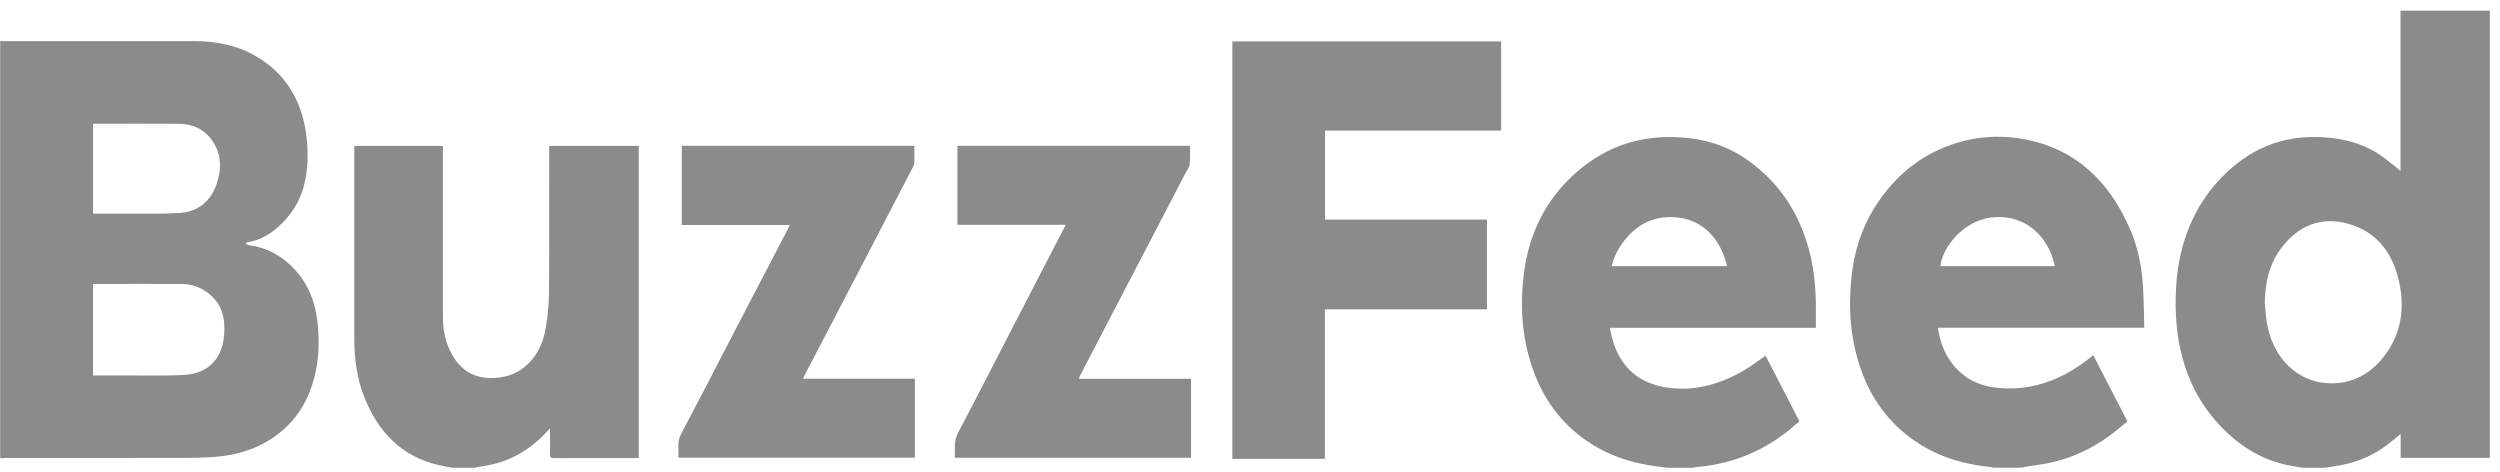 <svg width="143" height="27" viewBox="0 0 143 27" fill="none" xmlns="http://www.w3.org/2000/svg">
<g clip-path="url(#clip0_1861_617)">
<path d="M0.011 2.351C3.706 2.351 7.401 2.351 11.095 2.351C12.309 2.351 13.485 2.561 14.578 3.179C16.326 4.173 17.313 5.761 17.544 7.925C17.635 8.786 17.613 9.642 17.419 10.486C17.18 11.533 16.628 12.346 15.878 13.01C15.384 13.447 14.832 13.749 14.2 13.846C14.159 13.852 14.121 13.874 14.08 13.887C14.075 13.906 14.07 13.927 14.065 13.946C14.126 13.974 14.187 14.021 14.249 14.028C15.273 14.161 16.149 14.634 16.881 15.436C17.623 16.248 18.023 17.249 18.156 18.382C18.301 19.606 18.239 20.817 17.863 21.993C17.421 23.379 16.601 24.416 15.458 25.139C14.525 25.73 13.507 26.024 12.446 26.12C11.767 26.18 11.082 26.193 10.401 26.193C7.025 26.201 3.647 26.197 0.271 26.197C0.185 26.197 0.097 26.208 0.011 26.214L0.011 2.351ZM5.321 21.477C6.055 21.477 6.773 21.481 7.492 21.477C8.532 21.472 9.574 21.508 10.611 21.438C11.77 21.359 12.677 20.652 12.814 19.226C12.903 18.299 12.735 17.482 12.041 16.874C11.549 16.445 10.984 16.242 10.364 16.241C8.75 16.235 7.136 16.241 5.522 16.241C5.456 16.241 5.39 16.248 5.32 16.252V21.479L5.321 21.477ZM5.321 12.221C5.945 12.221 6.549 12.224 7.153 12.221C8.193 12.213 9.235 12.247 10.272 12.181C11.283 12.117 12.052 11.561 12.407 10.475C12.696 9.594 12.654 8.722 12.082 7.964C11.601 7.327 10.949 7.087 10.225 7.081C8.637 7.07 7.048 7.077 5.461 7.079C5.414 7.079 5.367 7.091 5.323 7.096V12.223L5.321 12.221ZM131.707 26.758C131.496 26.72 131.285 26.681 131.073 26.645C129.693 26.411 128.482 25.768 127.418 24.776C126.219 23.658 125.357 22.282 124.879 20.622C124.477 19.229 124.388 17.795 124.479 16.344C124.553 15.164 124.791 14.028 125.238 12.95C125.69 11.857 126.324 10.914 127.12 10.104C127.868 9.342 128.707 8.741 129.666 8.347C130.71 7.919 131.789 7.782 132.892 7.85C133.949 7.916 134.976 8.152 135.912 8.716C136.363 8.988 136.767 9.35 137.192 9.671C137.226 9.697 137.255 9.729 137.309 9.781V0.609H142.42V26.189H137.317V24.828C137.012 25.072 136.734 25.31 136.442 25.524C135.543 26.18 134.545 26.534 133.481 26.677C133.324 26.698 133.169 26.731 133.014 26.759H132.976C132.976 26.759 132.968 26.741 132.965 26.731C132.956 26.741 132.948 26.75 132.939 26.759H131.781C131.781 26.759 131.772 26.741 131.769 26.731C131.761 26.741 131.752 26.75 131.744 26.759C131.732 26.759 131.718 26.759 131.707 26.759V26.758ZM129.543 17.287C129.577 17.643 129.595 18.001 129.648 18.356C129.96 20.503 131.481 21.954 133.413 21.926C134.788 21.905 135.86 21.211 136.644 19.987C137.351 18.884 137.511 17.624 137.272 16.329C136.936 14.514 135.966 13.261 134.332 12.802C132.83 12.38 131.519 12.841 130.499 14.176C129.814 15.072 129.57 16.136 129.545 17.289L129.543 17.287ZM95.334 26.758C95.14 26.728 94.948 26.694 94.754 26.671C93.062 26.461 91.494 25.884 90.126 24.733C88.968 23.758 88.145 22.501 87.634 20.99C87.054 19.273 86.937 17.499 87.16 15.699C87.479 13.115 88.62 11.068 90.531 9.556C92.376 8.096 94.448 7.649 96.671 7.908C97.883 8.051 99.012 8.465 100.034 9.206C101.696 10.409 102.848 12.054 103.442 14.167C103.776 15.359 103.883 16.584 103.868 17.827C103.865 18.129 103.868 18.429 103.868 18.751H92.087C92.13 18.957 92.157 19.139 92.204 19.316C92.654 20.997 93.722 21.892 95.237 22.149C96.856 22.422 98.371 22.003 99.797 21.161C100.206 20.921 100.588 20.622 100.991 20.347C101.627 21.579 102.27 22.822 102.927 24.097C102.678 24.309 102.43 24.534 102.167 24.736C100.607 25.936 98.872 26.572 96.985 26.72C96.946 26.724 96.907 26.746 96.87 26.759H96.833L96.821 26.731C96.813 26.741 96.804 26.75 96.796 26.759H95.487C95.487 26.759 95.479 26.741 95.475 26.731C95.467 26.741 95.459 26.75 95.45 26.759H95.413C95.413 26.759 95.404 26.741 95.401 26.731C95.393 26.741 95.384 26.75 95.376 26.759H95.339L95.334 26.758ZM98.769 15.224C98.772 15.185 98.779 15.17 98.775 15.157C98.324 13.411 97.153 12.414 95.546 12.416C94.334 12.416 93.364 13.019 92.657 14.122C92.447 14.452 92.285 14.812 92.19 15.224H98.769ZM114.099 26.758C113.919 26.729 113.739 26.696 113.556 26.675C111.833 26.471 110.236 25.884 108.848 24.699C107.745 23.758 106.943 22.559 106.438 21.117C105.835 19.391 105.708 17.608 105.912 15.781C106.067 14.398 106.467 13.107 107.175 11.954C108.175 10.323 109.502 9.136 111.175 8.444C112.727 7.803 114.325 7.666 115.944 7.994C118.703 8.551 120.632 10.327 121.838 13.1C122.28 14.116 122.502 15.207 122.575 16.329C122.627 17.126 122.629 17.928 122.653 18.746H110.855C110.956 19.526 111.211 20.21 111.663 20.795C112.354 21.691 113.27 22.096 114.298 22.19C116.295 22.372 118.064 21.686 119.658 20.377C119.678 20.36 119.696 20.345 119.733 20.315C120.381 21.569 121.025 22.818 121.69 24.104C121.319 24.402 120.965 24.714 120.585 24.984C119.627 25.666 118.588 26.156 117.475 26.422C116.919 26.555 116.347 26.617 115.782 26.713C115.73 26.722 115.681 26.741 115.629 26.756C115.617 26.756 115.604 26.756 115.592 26.756C115.588 26.746 115.583 26.737 115.58 26.728C115.572 26.737 115.563 26.746 115.555 26.756H114.246C114.246 26.756 114.238 26.737 114.234 26.728C114.226 26.737 114.217 26.746 114.209 26.756H114.172C114.172 26.756 114.163 26.737 114.16 26.728C114.152 26.737 114.143 26.746 114.135 26.756H114.098L114.099 26.758ZM117.538 15.224C117.147 13.379 115.696 12.209 113.882 12.442C112.27 12.65 111.093 14.18 110.99 15.224H117.538ZM25.915 26.758C25.924 26.748 25.932 26.739 25.94 26.729C25.944 26.739 25.949 26.748 25.952 26.758H27.073C27.082 26.748 27.09 26.739 27.099 26.729C27.102 26.739 27.107 26.748 27.111 26.758H27.148C27.198 26.743 27.249 26.718 27.299 26.713C28.672 26.564 29.903 26.041 30.951 25.027C31.116 24.868 31.274 24.701 31.461 24.509C31.461 25.019 31.468 25.49 31.458 25.959C31.455 26.141 31.49 26.208 31.671 26.206C33.24 26.197 34.81 26.201 36.38 26.201C36.441 26.201 36.5 26.201 36.536 26.201V8.347H31.413V8.604C31.413 11.309 31.424 14.013 31.404 16.719C31.399 17.403 31.325 18.095 31.213 18.77C31.089 19.541 30.784 20.233 30.247 20.773C29.65 21.374 28.934 21.614 28.144 21.624C27.154 21.637 26.369 21.211 25.843 20.261C25.482 19.608 25.335 18.888 25.335 18.129C25.335 14.954 25.335 11.778 25.335 8.604V8.347H20.266C20.266 8.448 20.266 8.536 20.266 8.624C20.266 12.207 20.266 15.791 20.266 19.374C20.266 20.523 20.416 21.646 20.834 22.704C21.652 24.772 23.026 26.113 25.04 26.591C25.316 26.656 25.595 26.703 25.873 26.758H25.91H25.915ZM75.782 17.692H85.055V12.56H75.792V7.469H85.865V2.369H70.489V26.249H75.782V17.694V17.692ZM38.998 8.341V12.871H45.172C45.138 12.948 45.117 13.002 45.09 13.055C44.126 14.906 43.16 16.753 42.198 18.603C41.116 20.686 40.043 22.777 38.946 24.851C38.708 25.301 38.848 25.739 38.8 26.18H52.332V21.665H45.932C45.962 21.598 45.976 21.562 45.993 21.528C46.886 19.809 47.782 18.089 48.677 16.37C49.865 14.09 51.052 11.81 52.237 9.528C52.269 9.464 52.298 9.387 52.3 9.316C52.306 8.999 52.303 8.681 52.303 8.341H38.998ZM61.716 21.671C61.736 21.605 61.742 21.564 61.758 21.53C62.322 20.442 62.887 19.355 63.453 18.267C64.162 16.906 64.873 15.547 65.581 14.186C66.318 12.772 67.055 11.356 67.79 9.941C67.883 9.762 68.028 9.588 68.05 9.399C68.092 9.054 68.062 8.699 68.062 8.341H54.765V12.86H60.954C60.929 12.914 60.917 12.944 60.902 12.973C59.986 14.741 59.069 16.509 58.155 18.279C57.037 20.442 55.93 22.616 54.794 24.768C54.544 25.241 54.64 25.704 54.615 26.182H68.126V21.669H61.715L61.716 21.671Z" fill="#898B8D"/>
</g>
<defs>
<clipPath id="clip0_1861_617">
<rect width="142.412" height="26.151" fill="white" transform="translate(0.011 0.609)"/>
</clipPath>
</defs>
</svg>

